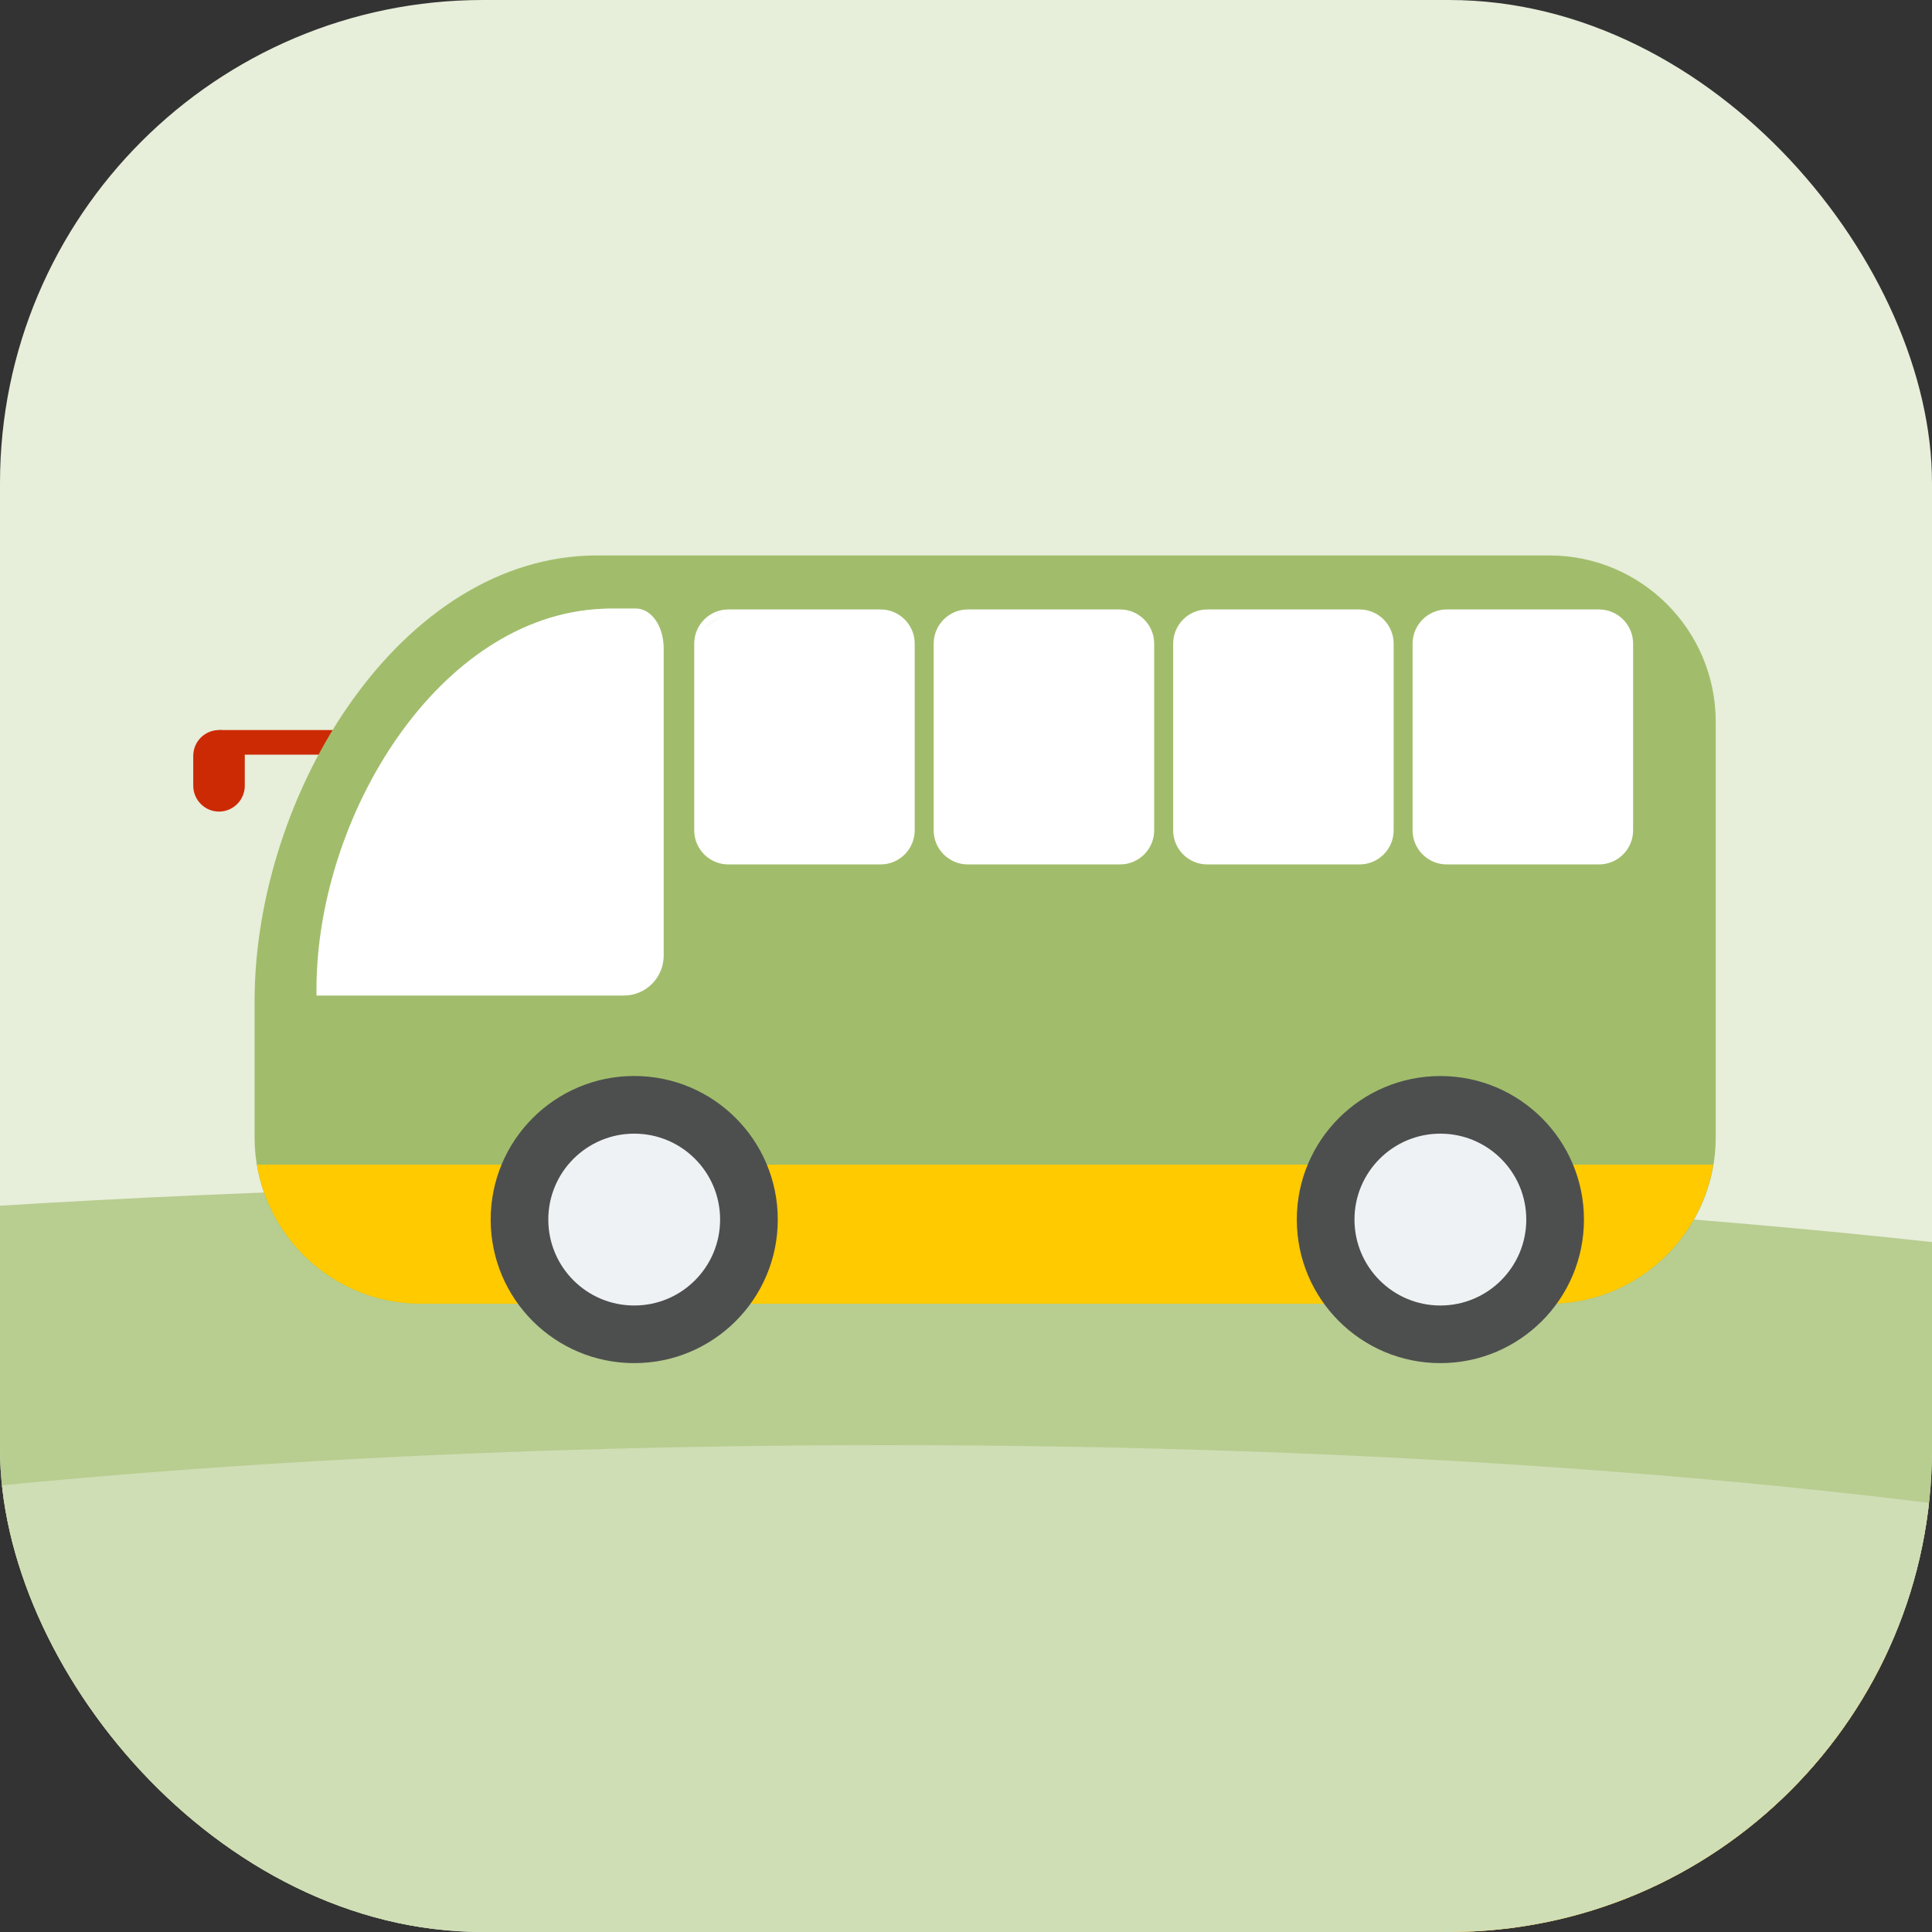 <svg width="40" height="40" viewBox="0 0 40 40" fill="none" xmlns="http://www.w3.org/2000/svg">
<rect x="0" y="0" width="40" height="40" fill="#333333" stroke="none"/>
<g clip-path="url(#clip0_3090_57366)">
<rect width="40" height="40" rx="4" fill="#E7EEDA"/>
<path d="M61.054 32.258C61.054 36.539 40.674 40.016 15.527 40.016C-9.62 40.016 -30 36.539 -30 32.258C-30 27.977 -9.62 24.5 15.527 24.5C40.674 24.5 61.054 27.977 61.054 32.258Z" fill="#B8CD90"/>
<path d="M27.213 41.016C37.427 41.016 45.707 39.282 45.707 37.143C45.707 35.004 37.427 33.27 27.213 33.27C16.999 33.27 8.719 35.004 8.719 37.143C8.719 39.282 16.999 41.016 27.213 41.016Z" fill="#FFAC12"/>
<path d="M55.072 36.179C55.072 39.632 38.632 42.438 18.348 42.438C-1.935 42.438 -18.376 39.632 -18.376 36.179C-18.376 32.725 -1.935 29.92 18.348 29.92C38.632 29.92 55.072 32.725 55.072 36.179Z" fill="#D0DEB5"/>
<path d="M7.288 15.115H4.533V15.625H7.288V15.115Z" fill="#CC2A05"/>
<path d="M32.078 11.5H12.447L12.444 11.502C12.418 11.502 12.391 11.5 12.364 11.5C8.279 11.5 5.271 16.449 5.271 20.728V23.551C5.271 25.452 6.812 26.993 8.714 26.993H32.078C33.978 26.993 35.522 25.452 35.522 23.551V14.943C35.522 13.041 33.978 11.5 32.078 11.5Z" fill="#A1BD6B"/>
<path d="M5.32 24.112C5.589 25.745 7.004 26.992 8.714 26.992H32.077C33.787 26.992 35.201 25.745 35.47 24.112H5.32Z" fill="#FFCA00"/>
<path d="M16.103 25.25C16.103 23.608 14.772 22.277 13.131 22.277C11.489 22.277 10.159 23.608 10.159 25.25C10.159 26.892 11.489 28.222 13.131 28.222C14.773 28.222 16.103 26.892 16.103 25.25Z" fill="#4D4F4E"/>
<path d="M32.794 25.25C32.794 23.608 31.462 22.278 29.821 22.278C28.18 22.278 26.849 23.608 26.849 25.25C26.849 26.892 28.18 28.222 29.821 28.222C31.462 28.222 32.794 26.892 32.794 25.25Z" fill="#4D4F4E"/>
<path d="M14.909 25.249C14.909 24.267 14.114 23.471 13.131 23.471C12.149 23.471 11.352 24.268 11.352 25.249C11.352 26.233 12.148 27.029 13.131 27.029C14.114 27.029 14.909 26.233 14.909 25.249Z" fill="#EFF2F4"/>
<path d="M31.6 25.249C31.6 24.267 30.803 23.471 29.821 23.471C28.84 23.471 28.043 24.268 28.043 25.249C28.043 26.233 28.84 27.029 29.821 27.029C30.803 27.029 31.6 26.233 31.6 25.249Z" fill="#EFF2F4"/>
<path d="M6.552 20.612V20.474C6.559 16.876 9.092 12.745 12.47 12.604C12.527 12.601 12.588 12.598 12.65 12.598C12.65 12.598 13.043 12.598 13.162 12.598C13.486 12.598 13.741 12.962 13.741 13.425V19.786C13.741 20.241 13.371 20.612 12.916 20.612H6.552Z" fill="white"/>
<path d="M5.068 16.268C5.068 16.562 4.829 16.803 4.534 16.803C4.24 16.803 4.001 16.562 4.001 16.268V15.649C4.001 15.354 4.24 15.115 4.534 15.115C4.83 15.115 5.068 15.354 5.068 15.649V16.268Z" fill="#CC2A05"/>
<path d="M15.08 17.897C14.69 17.897 14.373 17.581 14.373 17.191V13.325C14.373 12.936 14.69 12.618 15.08 12.618H18.232C18.621 12.618 18.938 12.936 18.938 13.325V17.191C18.938 17.581 18.621 17.897 18.232 17.897H15.08Z" fill="white"/>
<path d="M20.037 17.897C19.648 17.897 19.331 17.581 19.331 17.191V13.325C19.331 12.936 19.648 12.618 20.037 12.618H23.189C23.579 12.618 23.896 12.936 23.896 13.325V17.191C23.896 17.581 23.579 17.897 23.189 17.897H20.037Z" fill="white"/>
<path d="M24.996 17.897C24.605 17.897 24.289 17.581 24.289 17.191V13.325C24.289 12.936 24.605 12.618 24.996 12.618H28.148C28.537 12.618 28.854 12.936 28.854 13.325V17.191C28.854 17.581 28.537 17.897 28.148 17.897H24.996Z" fill="white"/>
<path d="M29.954 17.897C29.564 17.897 29.246 17.581 29.246 17.191V13.325C29.246 12.936 29.564 12.618 29.954 12.618H33.105C33.495 12.618 33.812 12.936 33.812 13.325V17.191C33.812 17.581 33.494 17.897 33.105 17.897H29.954Z" fill="white"/>
<path opacity="0.2" d="M14.573 13.031L14.978 12.746C14.805 12.778 14.658 12.884 14.573 13.031Z" fill="#E7EEDA"/>
</g>
<defs>
<clipPath id="clip0_3090_57366">
<rect width="40" height="40" rx="10" fill="white"/>
</clipPath>
</defs>
</svg>

